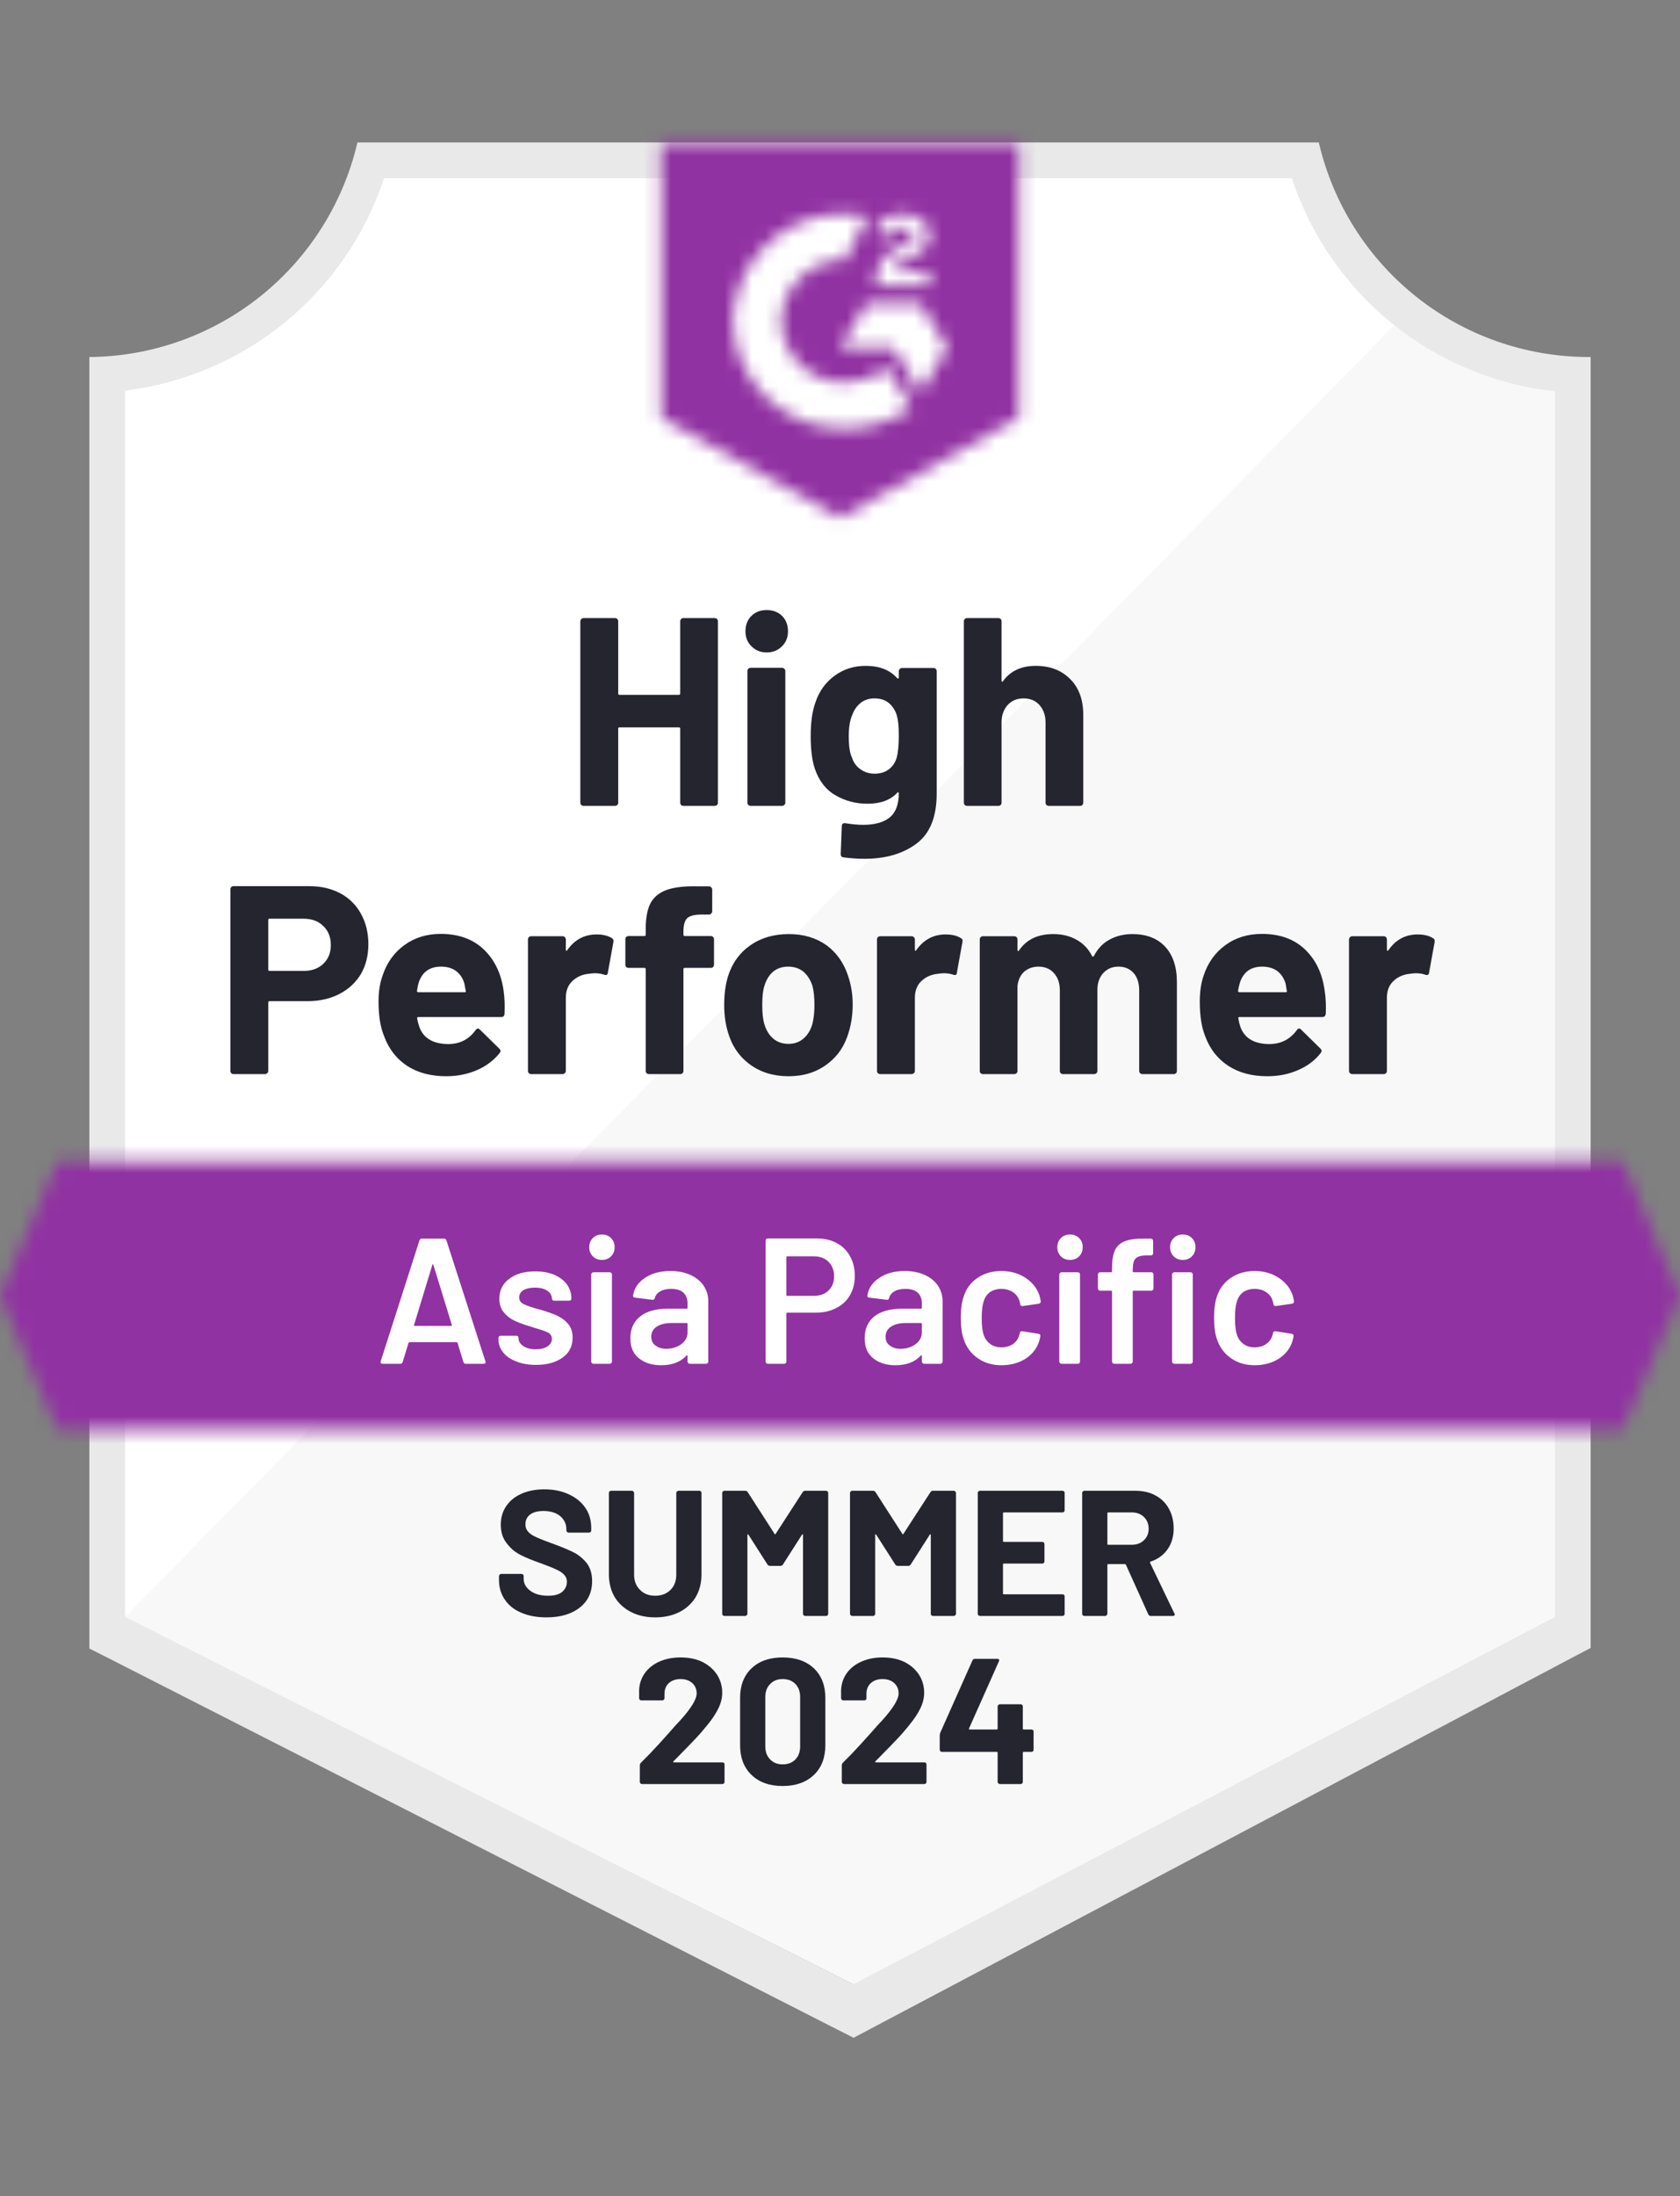 <svg width="124" height="162" viewBox="0 0 124 162" fill="none" xmlns="http://www.w3.org/2000/svg">
<rect x="0" y="0" width="124" height="162" fill="#808080" stroke="none"/>
<path d="M63.082 146.379L8.746 119.27V28.816C13.121 28.298 17.26 26.551 20.682 23.778C24.105 21.004 26.672 17.317 28.085 13.145H95.81C97.238 17.364 99.843 21.088 103.319 23.874C106.795 26.66 110.996 28.394 115.426 28.869V119.27L63.082 146.379Z" fill="white"/>
<path d="M9.234 119.271L62.977 146.38L114.766 119.245V28.87C110.461 28.279 106.376 26.604 102.894 24.002L9.234 119.271Z" fill="#F7F8F7"/>
<path d="M117.404 26.337H117.233C112.618 26.328 108.141 24.76 104.529 21.886C100.918 19.013 98.384 15.002 97.34 10.507L26.383 10.507C25.338 14.982 22.819 18.977 19.23 21.848C15.642 24.719 11.191 26.3 6.596 26.337V121.606L8.469 122.555L61.419 149.519L63.002 150.323L64.572 149.492L115.571 122.529L117.404 121.566V28.975V26.337ZM62.976 146.379L9.234 119.271V28.817C13.578 28.285 17.681 26.529 21.065 23.755C24.45 20.98 26.976 17.3 28.349 13.145H95.348C96.737 17.351 99.306 21.07 102.749 23.858C106.191 26.645 110.363 28.385 114.766 28.869V119.271L62.976 146.379Z" fill="#E9E9EA"/>
<mask id="mask0_3611_4336" style="mask-type:luminance" maskUnits="userSpaceOnUse" x="0" y="85" width="124" height="21">
<path d="M119.766 85.685H4.234L0 95.578L4.234 105.472H119.766L124 95.578L119.766 85.685Z" fill="white"/>
</mask>
<g mask="url(#mask0_3611_4336)">
<path d="M-6.596 79.089H130.596V112.068H-6.596V79.089Z" fill="#9132A2"/>
</g>
<mask id="mask1_3611_4336" style="mask-type:luminance" maskUnits="userSpaceOnUse" x="48" y="10" width="28" height="29">
<path d="M62 38.208L75.192 30.821V10.506H48.809V30.821L62 38.208ZM64.638 20.874C64.618 20.328 64.755 19.788 65.034 19.318C65.395 18.832 65.877 18.45 66.432 18.21L66.749 18.078C67.29 17.814 67.422 17.59 67.422 17.326C67.422 17.062 67.132 16.785 66.67 16.785C66.392 16.764 66.114 16.832 65.877 16.979C65.64 17.126 65.456 17.345 65.351 17.603L64.638 16.904C64.816 16.559 65.091 16.274 65.43 16.086C65.786 15.88 66.192 15.775 66.604 15.783C67.102 15.766 67.592 15.909 68.002 16.191C68.189 16.314 68.342 16.483 68.446 16.682C68.55 16.88 68.601 17.102 68.596 17.326C68.596 18.091 68.147 18.553 67.277 18.975L66.789 19.199C66.287 19.45 66.037 19.661 65.957 20.043H68.596V21.059H64.638V20.874ZM67.936 22.378L69.915 25.676L67.936 28.974L65.957 25.663H62L63.979 22.378H67.936ZM62.383 15.783C62.932 15.782 63.48 15.835 64.018 15.941L62.383 19.16C61.153 19.135 59.964 19.599 59.077 20.449C58.189 21.3 57.675 22.468 57.647 23.697C57.678 24.924 58.194 26.089 59.081 26.937C59.968 27.785 61.156 28.247 62.383 28.222C63.512 28.229 64.608 27.842 65.483 27.127L67.277 30.082C65.84 31.079 64.132 31.613 62.383 31.612C60.234 31.658 58.155 30.851 56.6 29.368C55.045 27.885 54.141 25.846 54.085 23.697C54.141 21.549 55.045 19.51 56.6 18.027C58.155 16.543 60.234 15.736 62.383 15.783Z" fill="white"/>
</mask>
<g mask="url(#mask1_3611_4336)">
<path d="M42.213 3.897H81.787V44.791H42.213V3.897Z" fill="#9132A2"/>
</g>
<path d="M22.821 65.37C23.692 65.37 24.457 65.546 25.117 65.897C25.776 66.249 26.286 66.755 26.647 67.415C27.008 68.065 27.188 68.813 27.188 69.657C27.188 70.493 27.003 71.227 26.634 71.86C26.256 72.484 25.728 72.973 25.051 73.324C24.374 73.676 23.591 73.852 22.703 73.852H19.893C19.831 73.852 19.8 73.887 19.8 73.957V78.997C19.8 79.067 19.774 79.124 19.721 79.168C19.677 79.212 19.62 79.234 19.55 79.234H17.241C17.171 79.234 17.114 79.212 17.07 79.168C17.026 79.124 17.004 79.067 17.004 78.997V65.607C17.004 65.537 17.026 65.48 17.07 65.436C17.114 65.392 17.171 65.37 17.241 65.37H22.821ZM22.399 71.623C23.015 71.623 23.503 71.447 23.863 71.095C24.233 70.743 24.418 70.286 24.418 69.723C24.418 69.134 24.233 68.663 23.863 68.312C23.503 67.951 23.015 67.771 22.399 67.771H19.893C19.831 67.771 19.8 67.806 19.8 67.876V71.517C19.8 71.588 19.831 71.623 19.893 71.623H22.399ZM37.174 73.1C37.244 73.601 37.266 74.16 37.24 74.775C37.231 74.942 37.147 75.026 36.989 75.026H30.881C30.802 75.026 30.771 75.057 30.789 75.118C30.833 75.382 30.908 75.646 31.013 75.91C31.356 76.649 32.055 77.018 33.111 77.018C33.955 77.009 34.619 76.666 35.103 75.989C35.164 75.91 35.226 75.87 35.287 75.87C35.322 75.87 35.367 75.897 35.419 75.949L36.844 77.348C36.914 77.418 36.949 77.48 36.949 77.532C36.949 77.559 36.923 77.612 36.87 77.691C36.431 78.236 35.872 78.654 35.195 78.944C34.5 79.243 33.744 79.392 32.926 79.392C31.8 79.392 30.842 79.137 30.05 78.627C29.268 78.109 28.705 77.387 28.362 76.464C28.08 75.804 27.94 74.942 27.94 73.878C27.94 73.148 28.041 72.507 28.243 71.952C28.551 71.02 29.083 70.277 29.839 69.723C30.596 69.169 31.493 68.892 32.53 68.892C33.849 68.892 34.909 69.275 35.709 70.04C36.51 70.805 36.998 71.825 37.174 73.1ZM32.557 71.306C31.721 71.306 31.172 71.693 30.908 72.467C30.855 72.643 30.811 72.854 30.776 73.1C30.776 73.162 30.811 73.192 30.881 73.192H34.298C34.377 73.192 34.404 73.162 34.377 73.1C34.307 72.722 34.272 72.537 34.272 72.546C34.157 72.15 33.951 71.843 33.652 71.623C33.361 71.412 32.996 71.306 32.557 71.306ZM44.033 68.932C44.508 68.932 44.886 69.024 45.168 69.209C45.264 69.261 45.3 69.358 45.273 69.499L44.864 71.755C44.855 71.913 44.763 71.961 44.587 71.9C44.385 71.829 44.156 71.794 43.901 71.794C43.796 71.794 43.646 71.807 43.453 71.834C42.987 71.878 42.587 72.054 42.252 72.361C41.927 72.669 41.764 73.082 41.764 73.601V78.997C41.764 79.067 41.738 79.124 41.685 79.168C41.641 79.212 41.588 79.234 41.527 79.234H39.205C39.144 79.234 39.087 79.212 39.034 79.168C38.99 79.124 38.968 79.067 38.968 78.997V69.301C38.968 69.239 38.99 69.182 39.034 69.129C39.087 69.085 39.144 69.064 39.205 69.064H41.527C41.588 69.064 41.641 69.085 41.685 69.129C41.738 69.182 41.764 69.239 41.764 69.301V70.053C41.764 70.088 41.778 70.114 41.804 70.132C41.822 70.15 41.839 70.141 41.857 70.106C42.402 69.323 43.127 68.932 44.033 68.932ZM52.463 69.05C52.533 69.05 52.59 69.072 52.634 69.116C52.678 69.16 52.7 69.217 52.7 69.288V71.161C52.7 71.231 52.678 71.288 52.634 71.332C52.59 71.376 52.533 71.398 52.463 71.398H50.55C50.48 71.398 50.444 71.429 50.444 71.491V78.997C50.444 79.067 50.422 79.124 50.378 79.168C50.334 79.212 50.277 79.234 50.207 79.234H47.898C47.828 79.234 47.771 79.212 47.727 79.168C47.683 79.124 47.661 79.067 47.661 78.997V71.491C47.661 71.429 47.626 71.398 47.555 71.398H46.395C46.324 71.398 46.267 71.376 46.223 71.332C46.179 71.288 46.157 71.231 46.157 71.161V69.288C46.157 69.217 46.179 69.16 46.223 69.116C46.267 69.072 46.324 69.05 46.395 69.05H47.555C47.626 69.05 47.661 69.015 47.661 68.945V68.509C47.661 67.692 47.784 67.054 48.03 66.597C48.285 66.148 48.69 65.827 49.244 65.634C49.807 65.44 50.585 65.357 51.579 65.383H52.331C52.392 65.383 52.445 65.405 52.489 65.449C52.542 65.502 52.568 65.559 52.568 65.621V67.217C52.568 67.287 52.542 67.344 52.489 67.388C52.445 67.441 52.392 67.467 52.331 67.467H51.671C51.214 67.476 50.893 67.569 50.708 67.744C50.532 67.929 50.444 68.259 50.444 68.734V68.945C50.444 69.015 50.48 69.05 50.55 69.05H52.463ZM58.201 79.392C57.093 79.392 56.143 79.102 55.352 78.522C54.56 77.941 54.019 77.15 53.729 76.147C53.544 75.532 53.452 74.859 53.452 74.129C53.452 73.355 53.544 72.656 53.729 72.032C54.037 71.055 54.587 70.29 55.378 69.736C56.169 69.182 57.119 68.905 58.227 68.905C59.3 68.905 60.224 69.178 60.998 69.723C61.754 70.277 62.29 71.042 62.607 72.018C62.827 72.678 62.937 73.368 62.937 74.089C62.937 74.802 62.844 75.47 62.66 76.095C62.369 77.124 61.829 77.928 61.037 78.509C60.254 79.098 59.309 79.392 58.201 79.392ZM58.201 77.005C58.632 77.005 59.001 76.873 59.309 76.609C59.617 76.345 59.837 75.98 59.969 75.514C60.065 75.092 60.114 74.63 60.114 74.129C60.114 73.575 60.065 73.109 59.969 72.731C59.819 72.282 59.595 71.93 59.296 71.675C58.988 71.429 58.614 71.306 58.175 71.306C57.735 71.306 57.365 71.429 57.066 71.675C56.767 71.93 56.552 72.282 56.42 72.731C56.315 73.038 56.262 73.505 56.262 74.129C56.262 74.727 56.31 75.189 56.407 75.514C56.539 75.98 56.759 76.345 57.066 76.609C57.374 76.873 57.752 77.005 58.201 77.005ZM69.796 68.932C70.271 68.932 70.649 69.024 70.931 69.209C71.036 69.261 71.071 69.358 71.036 69.499L70.627 71.755C70.618 71.913 70.526 71.961 70.35 71.9C70.148 71.829 69.919 71.794 69.664 71.794C69.559 71.794 69.414 71.807 69.229 71.834C68.754 71.878 68.35 72.054 68.015 72.361C67.69 72.669 67.527 73.082 67.527 73.601V78.997C67.527 79.067 67.501 79.124 67.448 79.168C67.404 79.212 67.347 79.234 67.277 79.234H64.968C64.907 79.234 64.849 79.212 64.797 79.168C64.753 79.124 64.731 79.067 64.731 78.997V69.301C64.731 69.239 64.753 69.182 64.797 69.129C64.849 69.085 64.907 69.064 64.968 69.064H67.277C67.347 69.064 67.404 69.085 67.448 69.129C67.501 69.182 67.527 69.239 67.527 69.301V70.053C67.527 70.088 67.536 70.114 67.554 70.132C67.589 70.15 67.611 70.141 67.62 70.106C68.165 69.323 68.89 68.932 69.796 68.932ZM83.581 68.905C84.61 68.905 85.415 69.213 85.995 69.829C86.576 70.453 86.866 71.328 86.866 72.454V78.997C86.866 79.067 86.844 79.124 86.8 79.168C86.756 79.212 86.703 79.234 86.642 79.234H84.32C84.258 79.234 84.201 79.212 84.149 79.168C84.105 79.124 84.083 79.067 84.083 78.997V73.061C84.083 72.524 83.946 72.097 83.674 71.781C83.392 71.464 83.019 71.306 82.552 71.306C82.095 71.306 81.721 71.464 81.431 71.781C81.141 72.097 80.996 72.52 80.996 73.047V78.997C80.996 79.067 80.974 79.124 80.93 79.168C80.877 79.212 80.82 79.234 80.758 79.234H78.463C78.393 79.234 78.335 79.212 78.292 79.168C78.248 79.124 78.226 79.067 78.226 78.997V73.061C78.226 72.533 78.081 72.106 77.79 71.781C77.5 71.464 77.122 71.306 76.656 71.306C76.243 71.306 75.891 71.429 75.6 71.675C75.319 71.93 75.152 72.282 75.099 72.731V78.997C75.099 79.067 75.077 79.124 75.033 79.168C74.981 79.212 74.923 79.234 74.862 79.234H72.553C72.483 79.234 72.426 79.212 72.382 79.168C72.338 79.124 72.316 79.067 72.316 78.997V69.301C72.316 69.239 72.338 69.182 72.382 69.129C72.426 69.085 72.483 69.064 72.553 69.064H74.862C74.923 69.064 74.981 69.085 75.033 69.129C75.077 69.182 75.099 69.239 75.099 69.301V70.079C75.099 70.114 75.112 70.141 75.139 70.158C75.165 70.167 75.192 70.15 75.218 70.106C75.763 69.305 76.603 68.905 77.737 68.905C78.397 68.905 78.973 69.046 79.466 69.327C79.958 69.6 80.336 69.996 80.6 70.515C80.635 70.594 80.684 70.594 80.745 70.515C81.027 69.969 81.418 69.565 81.919 69.301C82.412 69.037 82.966 68.905 83.581 68.905ZM97.775 73.1C97.855 73.601 97.881 74.16 97.855 74.775C97.837 74.942 97.749 75.026 97.591 75.026H91.483C91.404 75.026 91.377 75.057 91.404 75.118C91.439 75.382 91.509 75.646 91.615 75.91C91.958 76.649 92.657 77.018 93.712 77.018C94.557 77.009 95.225 76.666 95.718 75.989C95.77 75.91 95.828 75.87 95.889 75.87C95.933 75.87 95.981 75.897 96.034 75.949L97.459 77.348C97.52 77.418 97.551 77.48 97.551 77.532C97.551 77.559 97.525 77.612 97.472 77.691C97.041 78.236 96.483 78.654 95.797 78.944C95.111 79.243 94.359 79.392 93.541 79.392C92.406 79.392 91.448 79.137 90.665 78.627C89.874 78.109 89.306 77.387 88.963 76.464C88.691 75.804 88.555 74.942 88.555 73.878C88.555 73.148 88.651 72.507 88.845 71.952C89.153 71.02 89.685 70.277 90.441 69.723C91.197 69.169 92.099 68.892 93.145 68.892C94.464 68.892 95.524 69.275 96.324 70.04C97.125 70.805 97.608 71.825 97.775 73.1ZM93.158 71.306C92.332 71.306 91.787 71.693 91.523 72.467C91.47 72.643 91.421 72.854 91.377 73.1C91.377 73.162 91.413 73.192 91.483 73.192H94.9C94.979 73.192 95.005 73.162 94.979 73.1C94.917 72.722 94.886 72.537 94.886 72.546C94.763 72.15 94.557 71.843 94.266 71.623C93.968 71.412 93.598 71.306 93.158 71.306ZM104.635 68.932C105.11 68.932 105.488 69.024 105.769 69.209C105.875 69.261 105.915 69.358 105.888 69.499L105.479 71.755C105.462 71.913 105.365 71.961 105.189 71.9C104.996 71.829 104.767 71.794 104.503 71.794C104.398 71.794 104.252 71.807 104.068 71.834C103.593 71.878 103.188 72.054 102.854 72.361C102.529 72.669 102.366 73.082 102.366 73.601V78.997C102.366 79.067 102.344 79.124 102.3 79.168C102.247 79.212 102.19 79.234 102.129 79.234H99.807C99.745 79.234 99.693 79.212 99.649 79.168C99.596 79.124 99.569 79.067 99.569 78.997V69.301C99.569 69.239 99.596 69.182 99.649 69.129C99.693 69.085 99.745 69.064 99.807 69.064H102.129C102.19 69.064 102.247 69.085 102.3 69.129C102.344 69.182 102.366 69.239 102.366 69.301V70.053C102.366 70.088 102.379 70.114 102.406 70.132C102.432 70.15 102.454 70.141 102.472 70.106C103.008 69.323 103.729 68.932 104.635 68.932Z" fill="#252530"/>
<path d="M50.207 45.834C50.207 45.772 50.229 45.715 50.273 45.663C50.317 45.618 50.37 45.596 50.431 45.596H52.753C52.815 45.596 52.872 45.618 52.925 45.663C52.968 45.715 52.99 45.772 52.99 45.834V59.21C52.99 59.281 52.968 59.338 52.925 59.382C52.872 59.426 52.815 59.448 52.753 59.448H50.431C50.37 59.448 50.317 59.426 50.273 59.382C50.229 59.338 50.207 59.281 50.207 59.21V53.749C50.207 53.687 50.172 53.657 50.102 53.657H45.722C45.66 53.657 45.63 53.687 45.63 53.749V59.21C45.63 59.281 45.608 59.338 45.564 59.382C45.511 59.426 45.454 59.448 45.392 59.448H43.071C43.009 59.448 42.956 59.426 42.912 59.382C42.859 59.338 42.833 59.281 42.833 59.21V45.834C42.833 45.772 42.859 45.715 42.912 45.663C42.956 45.618 43.009 45.596 43.071 45.596H45.392C45.454 45.596 45.511 45.618 45.564 45.663C45.608 45.715 45.63 45.772 45.63 45.834V51.15C45.63 51.221 45.66 51.256 45.722 51.256H50.102C50.172 51.256 50.207 51.221 50.207 51.15V45.834ZM56.592 48.129C56.143 48.129 55.77 47.98 55.471 47.681C55.171 47.391 55.022 47.021 55.022 46.573C55.022 46.107 55.167 45.728 55.457 45.438C55.748 45.148 56.126 45.003 56.592 45.003C57.058 45.003 57.436 45.148 57.726 45.438C58.016 45.728 58.161 46.107 58.161 46.573C58.161 47.021 58.012 47.391 57.713 47.681C57.414 47.98 57.04 48.129 56.592 48.129ZM55.404 59.448C55.343 59.448 55.286 59.426 55.233 59.382C55.189 59.338 55.167 59.281 55.167 59.21V49.501C55.167 49.431 55.189 49.374 55.233 49.33C55.286 49.286 55.343 49.264 55.404 49.264H57.726C57.788 49.264 57.84 49.286 57.885 49.33C57.937 49.374 57.964 49.431 57.964 49.501V59.21C57.964 59.281 57.937 59.338 57.885 59.382C57.84 59.426 57.788 59.448 57.726 59.448H55.404ZM66.34 49.514C66.34 49.453 66.367 49.396 66.419 49.343C66.463 49.299 66.516 49.277 66.578 49.277H68.899C68.961 49.277 69.018 49.299 69.071 49.343C69.115 49.396 69.137 49.453 69.137 49.514V58.537C69.137 60.261 68.64 61.492 67.646 62.231C66.652 62.978 65.368 63.352 63.794 63.352C63.328 63.352 62.814 63.317 62.251 63.247C62.119 63.229 62.053 63.146 62.053 62.996L62.132 60.951C62.132 60.776 62.224 60.701 62.409 60.727C62.884 60.806 63.319 60.846 63.715 60.846C64.559 60.846 65.21 60.666 65.668 60.305C66.116 59.927 66.34 59.333 66.34 58.524C66.34 58.48 66.327 58.454 66.301 58.445C66.274 58.436 66.248 58.45 66.222 58.485C65.72 59.021 64.99 59.289 64.032 59.289C63.17 59.289 62.383 59.083 61.67 58.669C60.949 58.256 60.435 57.588 60.127 56.664C59.934 56.057 59.837 55.27 59.837 54.303C59.837 53.274 59.956 52.438 60.193 51.797C60.466 50.987 60.932 50.341 61.591 49.857C62.251 49.365 63.02 49.119 63.9 49.119C64.911 49.119 65.685 49.422 66.222 50.029C66.248 50.055 66.274 50.064 66.301 50.055C66.327 50.047 66.34 50.025 66.34 49.989V49.514ZM66.182 55.899C66.287 55.512 66.34 54.971 66.34 54.276C66.34 53.872 66.327 53.56 66.301 53.34C66.274 53.111 66.23 52.896 66.169 52.694C66.046 52.342 65.848 52.056 65.575 51.836C65.302 51.625 64.96 51.52 64.546 51.52C64.15 51.52 63.816 51.625 63.544 51.836C63.262 52.056 63.056 52.342 62.924 52.694C62.739 53.089 62.647 53.626 62.647 54.303C62.647 55.042 62.726 55.569 62.884 55.886C62.998 56.246 63.205 56.532 63.504 56.743C63.803 56.963 64.155 57.073 64.559 57.073C64.981 57.073 65.333 56.963 65.615 56.743C65.887 56.532 66.076 56.251 66.182 55.899ZM76.445 49.119C77.5 49.119 78.349 49.444 78.991 50.095C79.633 50.737 79.954 51.612 79.954 52.72V59.21C79.954 59.281 79.932 59.338 79.888 59.382C79.844 59.426 79.791 59.448 79.73 59.448H77.408C77.346 59.448 77.289 59.426 77.236 59.382C77.192 59.338 77.171 59.281 77.171 59.21V53.287C77.171 52.768 77.021 52.342 76.722 52.008C76.432 51.682 76.04 51.52 75.548 51.52C75.064 51.52 74.673 51.682 74.374 52.008C74.075 52.342 73.925 52.768 73.925 53.287V59.21C73.925 59.281 73.903 59.338 73.859 59.382C73.815 59.426 73.758 59.448 73.688 59.448H71.379C71.309 59.448 71.252 59.426 71.208 59.382C71.164 59.338 71.142 59.281 71.142 59.21V45.834C71.142 45.772 71.164 45.715 71.208 45.663C71.252 45.618 71.309 45.596 71.379 45.596H73.688C73.758 45.596 73.815 45.618 73.859 45.663C73.903 45.715 73.925 45.772 73.925 45.834V50.214C73.925 50.249 73.939 50.275 73.965 50.293C73.991 50.301 74.009 50.293 74.018 50.266C74.563 49.501 75.372 49.119 76.445 49.119Z" fill="#252530"/>
<path d="M34.377 100.605C34.289 100.605 34.231 100.561 34.205 100.473L33.77 99.061C33.752 99.026 33.73 99.009 33.704 99.009H30.221C30.195 99.009 30.173 99.026 30.155 99.061L29.72 100.473C29.694 100.561 29.637 100.605 29.549 100.605H28.229C28.177 100.605 28.137 100.587 28.111 100.552C28.084 100.526 28.08 100.482 28.098 100.42L30.96 91.503C30.986 91.415 31.044 91.371 31.131 91.371H32.78C32.868 91.371 32.926 91.415 32.952 91.503L35.828 100.42C35.837 100.438 35.841 100.46 35.841 100.486C35.841 100.565 35.792 100.605 35.696 100.605H34.377ZM30.564 97.729C30.555 97.782 30.573 97.808 30.617 97.808H33.295C33.348 97.808 33.365 97.782 33.348 97.729L31.989 93.31C31.98 93.275 31.967 93.257 31.949 93.257C31.932 93.257 31.919 93.275 31.91 93.31L30.564 97.729ZM39.561 100.684C39.007 100.684 38.523 100.601 38.11 100.433C37.688 100.275 37.362 100.051 37.134 99.761C36.905 99.479 36.791 99.163 36.791 98.811V98.692C36.791 98.648 36.808 98.609 36.843 98.573C36.87 98.547 36.905 98.534 36.949 98.534H38.11C38.154 98.534 38.193 98.547 38.228 98.573C38.255 98.609 38.268 98.648 38.268 98.692V98.719C38.268 98.938 38.387 99.132 38.624 99.299C38.87 99.457 39.178 99.536 39.548 99.536C39.9 99.536 40.185 99.466 40.405 99.325C40.625 99.176 40.735 98.991 40.735 98.771C40.735 98.569 40.647 98.415 40.471 98.31C40.286 98.213 39.992 98.107 39.587 97.993L39.086 97.835C38.638 97.703 38.259 97.562 37.952 97.413C37.644 97.263 37.384 97.056 37.173 96.793C36.962 96.538 36.857 96.208 36.857 95.803C36.857 95.188 37.099 94.7 37.582 94.339C38.066 93.97 38.703 93.785 39.495 93.785C40.031 93.785 40.502 93.868 40.906 94.036C41.311 94.212 41.623 94.449 41.843 94.748C42.063 95.056 42.173 95.403 42.173 95.79C42.173 95.834 42.16 95.874 42.133 95.909C42.098 95.935 42.059 95.948 42.014 95.948H40.893C40.849 95.948 40.814 95.935 40.788 95.909C40.752 95.874 40.735 95.834 40.735 95.79C40.735 95.561 40.625 95.372 40.405 95.223C40.176 95.064 39.869 94.985 39.482 94.985C39.139 94.985 38.857 95.047 38.638 95.17C38.426 95.302 38.321 95.482 38.321 95.711C38.321 95.922 38.422 96.08 38.624 96.186C38.835 96.3 39.183 96.423 39.666 96.555L39.957 96.634C40.423 96.775 40.814 96.916 41.131 97.056C41.447 97.206 41.715 97.408 41.935 97.663C42.155 97.927 42.265 98.266 42.265 98.679C42.265 99.303 42.019 99.791 41.526 100.143C41.034 100.504 40.379 100.684 39.561 100.684ZM44.428 92.941C44.156 92.941 43.932 92.853 43.756 92.677C43.58 92.501 43.492 92.277 43.492 92.004C43.492 91.731 43.58 91.507 43.756 91.331C43.932 91.155 44.156 91.067 44.428 91.067C44.701 91.067 44.925 91.155 45.101 91.331C45.277 91.507 45.365 91.731 45.365 92.004C45.365 92.277 45.277 92.501 45.101 92.677C44.925 92.853 44.701 92.941 44.428 92.941ZM43.795 100.605C43.751 100.605 43.716 100.587 43.69 100.552C43.655 100.526 43.637 100.491 43.637 100.447V94.009C43.637 93.965 43.655 93.93 43.69 93.904C43.716 93.868 43.751 93.851 43.795 93.851H45.009C45.053 93.851 45.088 93.868 45.114 93.904C45.15 93.93 45.167 93.965 45.167 94.009V100.447C45.167 100.491 45.15 100.526 45.114 100.552C45.088 100.587 45.053 100.605 45.009 100.605H43.795ZM49.494 93.759C50.048 93.759 50.536 93.855 50.958 94.049C51.38 94.242 51.706 94.506 51.934 94.84C52.163 95.183 52.278 95.57 52.278 96.001V100.447C52.278 100.491 52.264 100.526 52.238 100.552C52.203 100.587 52.163 100.605 52.119 100.605H50.906C50.862 100.605 50.826 100.587 50.8 100.552C50.765 100.526 50.747 100.491 50.747 100.447V100.025C50.747 99.998 50.739 99.981 50.721 99.972C50.703 99.972 50.686 99.981 50.668 99.998C50.237 100.473 49.613 100.71 48.795 100.71C48.135 100.71 47.594 100.543 47.172 100.209C46.741 99.875 46.526 99.378 46.526 98.719C46.526 98.033 46.768 97.496 47.252 97.109C47.726 96.731 48.399 96.542 49.27 96.542H50.681C50.725 96.542 50.747 96.52 50.747 96.476V96.159C50.747 95.816 50.646 95.548 50.444 95.355C50.242 95.17 49.938 95.078 49.534 95.078C49.2 95.078 48.931 95.139 48.729 95.262C48.518 95.377 48.386 95.539 48.333 95.751C48.307 95.856 48.245 95.9 48.148 95.882L46.869 95.724C46.825 95.715 46.79 95.702 46.763 95.684C46.728 95.658 46.715 95.627 46.724 95.592C46.794 95.056 47.084 94.616 47.594 94.273C48.096 93.93 48.729 93.759 49.494 93.759ZM49.178 99.497C49.608 99.497 49.978 99.382 50.286 99.154C50.593 98.925 50.747 98.635 50.747 98.283V97.663C50.747 97.619 50.725 97.597 50.681 97.597H49.573C49.107 97.597 48.742 97.685 48.478 97.861C48.206 98.037 48.069 98.288 48.069 98.613C48.069 98.894 48.175 99.11 48.386 99.259C48.588 99.418 48.852 99.497 49.178 99.497ZM60.298 91.358C60.852 91.358 61.34 91.472 61.762 91.701C62.184 91.929 62.51 92.25 62.738 92.664C62.976 93.086 63.094 93.57 63.094 94.115C63.094 94.651 62.976 95.126 62.738 95.539C62.501 95.953 62.162 96.269 61.723 96.489C61.292 96.718 60.79 96.832 60.219 96.832H58.108C58.064 96.832 58.042 96.854 58.042 96.898V100.447C58.042 100.491 58.029 100.526 58.003 100.552C57.967 100.587 57.928 100.605 57.884 100.605H56.67C56.626 100.605 56.587 100.587 56.551 100.552C56.525 100.526 56.512 100.491 56.512 100.447V91.516C56.512 91.472 56.525 91.433 56.551 91.397C56.587 91.371 56.626 91.358 56.67 91.358H60.298ZM60.074 95.592C60.522 95.592 60.883 95.46 61.155 95.196C61.428 94.933 61.564 94.585 61.564 94.154C61.564 93.715 61.428 93.358 61.155 93.086C60.883 92.813 60.522 92.677 60.074 92.677H58.108C58.064 92.677 58.042 92.699 58.042 92.743V95.526C58.042 95.57 58.064 95.592 58.108 95.592H60.074ZM66.788 93.759C67.342 93.759 67.83 93.855 68.252 94.049C68.674 94.242 69 94.506 69.228 94.84C69.457 95.183 69.572 95.57 69.572 96.001V100.447C69.572 100.491 69.554 100.526 69.519 100.552C69.492 100.587 69.457 100.605 69.413 100.605H68.2C68.156 100.605 68.12 100.587 68.094 100.552C68.059 100.526 68.041 100.491 68.041 100.447V100.025C68.041 99.998 68.032 99.981 68.015 99.972C67.997 99.972 67.98 99.981 67.962 99.998C67.531 100.473 66.907 100.71 66.089 100.71C65.429 100.71 64.888 100.543 64.466 100.209C64.035 99.875 63.82 99.378 63.82 98.719C63.82 98.033 64.058 97.496 64.532 97.109C65.016 96.731 65.693 96.542 66.564 96.542H67.975C68.019 96.542 68.041 96.52 68.041 96.476V96.159C68.041 95.816 67.94 95.548 67.738 95.355C67.536 95.17 67.232 95.078 66.828 95.078C66.493 95.078 66.221 95.139 66.01 95.262C65.808 95.377 65.68 95.539 65.627 95.751C65.601 95.856 65.539 95.9 65.443 95.882L64.163 95.724C64.119 95.715 64.084 95.702 64.058 95.684C64.022 95.658 64.009 95.627 64.018 95.592C64.088 95.056 64.379 94.616 64.888 94.273C65.39 93.93 66.023 93.759 66.788 93.759ZM66.472 99.497C66.902 99.497 67.272 99.382 67.58 99.154C67.887 98.925 68.041 98.635 68.041 98.283V97.663C68.041 97.619 68.019 97.597 67.975 97.597H66.867C66.401 97.597 66.036 97.685 65.772 97.861C65.5 98.037 65.363 98.288 65.363 98.613C65.363 98.894 65.469 99.11 65.68 99.259C65.882 99.418 66.146 99.497 66.472 99.497ZM73.912 100.71C73.234 100.71 72.65 100.535 72.157 100.183C71.665 99.84 71.322 99.374 71.128 98.784C70.987 98.389 70.917 97.861 70.917 97.201C70.917 96.568 70.987 96.049 71.128 95.645C71.313 95.064 71.651 94.607 72.144 94.273C72.645 93.93 73.234 93.759 73.912 93.759C74.597 93.759 75.195 93.93 75.706 94.273C76.216 94.616 76.554 95.047 76.721 95.566C76.765 95.707 76.796 95.847 76.814 95.988V96.014C76.814 96.102 76.765 96.155 76.668 96.173L75.481 96.344H75.455C75.376 96.344 75.323 96.3 75.297 96.212C75.297 96.168 75.292 96.133 75.283 96.107C75.266 96.036 75.248 95.975 75.231 95.922C75.151 95.676 74.993 95.474 74.756 95.315C74.518 95.157 74.237 95.078 73.912 95.078C73.577 95.078 73.291 95.161 73.054 95.328C72.825 95.504 72.671 95.742 72.592 96.041C72.504 96.322 72.46 96.713 72.46 97.215C72.46 97.698 72.5 98.09 72.579 98.389C72.667 98.697 72.825 98.938 73.054 99.114C73.283 99.299 73.569 99.391 73.912 99.391C74.246 99.391 74.536 99.308 74.782 99.141C75.02 98.965 75.174 98.732 75.244 98.442C75.253 98.424 75.257 98.402 75.257 98.376C75.266 98.367 75.27 98.354 75.27 98.336C75.297 98.231 75.358 98.186 75.455 98.204L76.642 98.389C76.686 98.398 76.726 98.415 76.761 98.442C76.787 98.477 76.796 98.521 76.787 98.573C76.761 98.714 76.739 98.815 76.721 98.877C76.554 99.44 76.216 99.888 75.706 100.222C75.195 100.548 74.597 100.71 73.912 100.71ZM78.977 92.941C78.704 92.941 78.48 92.853 78.304 92.677C78.128 92.501 78.04 92.277 78.04 92.004C78.04 91.731 78.128 91.507 78.304 91.331C78.48 91.155 78.704 91.067 78.977 91.067C79.25 91.067 79.474 91.155 79.65 91.331C79.826 91.507 79.914 91.731 79.914 92.004C79.914 92.277 79.826 92.501 79.65 92.677C79.474 92.853 79.25 92.941 78.977 92.941ZM78.344 100.605C78.3 100.605 78.265 100.587 78.238 100.552C78.203 100.526 78.186 100.491 78.186 100.447V94.009C78.186 93.965 78.203 93.93 78.238 93.904C78.265 93.868 78.3 93.851 78.344 93.851H79.558C79.601 93.851 79.641 93.868 79.676 93.904C79.703 93.93 79.716 93.965 79.716 94.009V100.447C79.716 100.491 79.703 100.526 79.676 100.552C79.641 100.587 79.601 100.605 79.558 100.605H78.344ZM84.979 93.851C85.023 93.851 85.063 93.868 85.098 93.904C85.124 93.93 85.138 93.965 85.138 94.009V95.051C85.138 95.095 85.124 95.13 85.098 95.157C85.063 95.192 85.023 95.21 84.979 95.21H83.673C83.629 95.21 83.607 95.232 83.607 95.276V100.447C83.607 100.491 83.59 100.526 83.555 100.552C83.528 100.587 83.493 100.605 83.449 100.605H82.235C82.191 100.605 82.156 100.587 82.13 100.552C82.095 100.526 82.077 100.491 82.077 100.447V95.276C82.077 95.232 82.055 95.21 82.011 95.21H81.193C81.149 95.21 81.114 95.192 81.088 95.157C81.052 95.13 81.035 95.095 81.035 95.051V94.009C81.035 93.965 81.052 93.93 81.088 93.904C81.114 93.868 81.149 93.851 81.193 93.851H82.011C82.055 93.851 82.077 93.829 82.077 93.785V93.547C82.077 92.976 82.152 92.532 82.301 92.215C82.451 91.907 82.697 91.688 83.04 91.556C83.383 91.424 83.867 91.362 84.491 91.371H84.953C84.997 91.371 85.032 91.388 85.058 91.424C85.094 91.45 85.111 91.485 85.111 91.529V92.453C85.111 92.497 85.094 92.536 85.058 92.571C85.032 92.598 84.997 92.611 84.953 92.611H84.61C84.232 92.611 83.968 92.686 83.818 92.835C83.678 92.985 83.607 93.257 83.607 93.653V93.785C83.607 93.829 83.629 93.851 83.673 93.851H84.979ZM87.301 92.941C87.028 92.941 86.804 92.853 86.628 92.677C86.452 92.501 86.364 92.277 86.364 92.004C86.364 91.731 86.452 91.507 86.628 91.331C86.804 91.155 87.028 91.067 87.301 91.067C87.573 91.067 87.798 91.155 87.974 91.331C88.15 91.507 88.237 91.731 88.237 92.004C88.237 92.277 88.15 92.501 87.974 92.677C87.798 92.853 87.573 92.941 87.301 92.941ZM86.668 100.605C86.624 100.605 86.588 100.587 86.562 100.552C86.527 100.526 86.509 100.491 86.509 100.447V94.009C86.509 93.965 86.527 93.93 86.562 93.904C86.588 93.868 86.624 93.851 86.668 93.851H87.881C87.925 93.851 87.96 93.868 87.987 93.904C88.022 93.93 88.04 93.965 88.04 94.009V100.447C88.04 100.491 88.022 100.526 87.987 100.552C87.96 100.587 87.925 100.605 87.881 100.605H86.668ZM92.604 100.71C91.927 100.71 91.342 100.535 90.849 100.183C90.357 99.84 90.014 99.374 89.82 98.784C89.68 98.389 89.609 97.861 89.609 97.201C89.609 96.568 89.68 96.049 89.82 95.645C90.005 95.064 90.344 94.607 90.836 94.273C91.338 93.93 91.927 93.759 92.604 93.759C93.29 93.759 93.888 93.93 94.398 94.273C94.908 94.616 95.247 95.047 95.414 95.566C95.458 95.707 95.488 95.847 95.506 95.988V96.014C95.506 96.102 95.458 96.155 95.361 96.173L94.174 96.344H94.147C94.068 96.344 94.015 96.3 93.989 96.212C93.989 96.168 93.985 96.133 93.976 96.107C93.958 96.036 93.941 95.975 93.923 95.922C93.844 95.676 93.686 95.474 93.448 95.315C93.211 95.157 92.929 95.078 92.604 95.078C92.27 95.078 91.984 95.161 91.746 95.328C91.518 95.504 91.364 95.742 91.285 96.041C91.197 96.322 91.153 96.713 91.153 97.215C91.153 97.698 91.192 98.09 91.272 98.389C91.359 98.697 91.518 98.938 91.746 99.114C91.975 99.299 92.261 99.391 92.604 99.391C92.938 99.391 93.224 99.308 93.461 99.141C93.707 98.965 93.866 98.732 93.936 98.442C93.945 98.424 93.949 98.402 93.949 98.376C93.958 98.367 93.963 98.354 93.963 98.336C93.989 98.231 94.05 98.186 94.147 98.204L95.335 98.389C95.379 98.398 95.414 98.415 95.44 98.442C95.475 98.477 95.488 98.521 95.48 98.573C95.453 98.714 95.431 98.815 95.414 98.877C95.247 99.44 94.908 99.888 94.398 100.222C93.888 100.548 93.29 100.71 92.604 100.71Z" fill="white"/>
<path d="M40.326 119.31C39.622 119.31 39.007 119.196 38.479 118.967C37.951 118.748 37.547 118.427 37.265 118.005C36.975 117.591 36.83 117.107 36.83 116.553V116.263C36.83 116.219 36.848 116.184 36.883 116.158C36.909 116.123 36.944 116.105 36.988 116.105H38.492C38.536 116.105 38.576 116.123 38.611 116.158C38.637 116.184 38.651 116.219 38.651 116.263V116.461C38.651 116.813 38.813 117.107 39.139 117.345C39.464 117.591 39.904 117.714 40.458 117.714C40.924 117.714 41.271 117.618 41.5 117.424C41.728 117.222 41.843 116.976 41.843 116.685C41.843 116.474 41.773 116.298 41.632 116.158C41.491 116.008 41.298 115.881 41.051 115.775C40.814 115.661 40.431 115.507 39.904 115.313C39.315 115.111 38.813 114.905 38.4 114.693C37.995 114.482 37.657 114.192 37.384 113.823C37.103 113.462 36.962 113.014 36.962 112.477C36.962 111.95 37.098 111.488 37.371 111.092C37.644 110.696 38.022 110.393 38.505 110.182C38.989 109.971 39.547 109.865 40.181 109.865C40.849 109.865 41.443 109.984 41.962 110.222C42.489 110.459 42.903 110.793 43.202 111.224C43.492 111.646 43.637 112.139 43.637 112.702V112.899C43.637 112.943 43.624 112.979 43.597 113.005C43.562 113.04 43.523 113.058 43.479 113.058H41.962C41.918 113.058 41.882 113.04 41.856 113.005C41.821 112.979 41.803 112.943 41.803 112.899V112.794C41.803 112.425 41.654 112.108 41.355 111.844C41.047 111.589 40.629 111.462 40.102 111.462C39.688 111.462 39.363 111.549 39.125 111.725C38.897 111.901 38.782 112.143 38.782 112.451C38.782 112.671 38.853 112.855 38.993 113.005C39.125 113.154 39.328 113.286 39.6 113.401C39.864 113.524 40.278 113.686 40.84 113.889C41.465 114.117 41.953 114.32 42.304 114.496C42.665 114.671 42.99 114.931 43.281 115.274C43.562 115.626 43.703 116.079 43.703 116.633C43.703 117.459 43.399 118.11 42.793 118.585C42.186 119.069 41.364 119.31 40.326 119.31ZM48.359 119.31C47.682 119.31 47.089 119.179 46.579 118.915C46.06 118.651 45.655 118.282 45.365 117.807C45.084 117.323 44.943 116.769 44.943 116.145V110.129C44.943 110.085 44.956 110.05 44.982 110.024C45.018 109.988 45.057 109.971 45.101 109.971H46.645C46.688 109.971 46.724 109.988 46.75 110.024C46.785 110.05 46.803 110.085 46.803 110.129V116.158C46.803 116.624 46.948 116.998 47.238 117.279C47.52 117.569 47.893 117.714 48.359 117.714C48.825 117.714 49.204 117.569 49.494 117.279C49.775 116.998 49.916 116.624 49.916 116.158V110.129C49.916 110.085 49.934 110.05 49.969 110.024C49.995 109.988 50.03 109.971 50.074 109.971H51.618C51.662 109.971 51.701 109.988 51.736 110.024C51.763 110.05 51.776 110.085 51.776 110.129V116.145C51.776 116.769 51.635 117.323 51.354 117.807C51.064 118.282 50.664 118.651 50.154 118.915C49.635 119.179 49.037 119.31 48.359 119.31ZM59.242 110.076C59.286 110.006 59.348 109.971 59.427 109.971H60.971C61.014 109.971 61.054 109.988 61.089 110.024C61.116 110.05 61.129 110.085 61.129 110.129V119.047C61.129 119.091 61.116 119.126 61.089 119.152C61.054 119.187 61.014 119.205 60.971 119.205H59.427C59.383 119.205 59.348 119.187 59.322 119.152C59.286 119.126 59.269 119.091 59.269 119.047V113.229C59.269 113.194 59.26 113.176 59.242 113.176C59.225 113.176 59.207 113.19 59.19 113.216L57.791 115.406C57.747 115.476 57.686 115.511 57.607 115.511H56.828C56.749 115.511 56.688 115.476 56.644 115.406L55.245 113.216C55.228 113.19 55.21 113.176 55.193 113.176C55.175 113.185 55.166 113.207 55.166 113.242V119.047C55.166 119.091 55.149 119.126 55.114 119.152C55.087 119.187 55.052 119.205 55.008 119.205H53.465C53.421 119.205 53.381 119.187 53.346 119.152C53.319 119.126 53.306 119.091 53.306 119.047V110.129C53.306 110.085 53.319 110.05 53.346 110.024C53.381 109.988 53.421 109.971 53.465 109.971H55.008C55.087 109.971 55.149 110.006 55.193 110.076L57.171 113.15C57.198 113.203 57.224 113.203 57.251 113.15L59.242 110.076ZM68.674 110.076C68.718 110.006 68.78 109.971 68.859 109.971H70.402C70.446 109.971 70.482 109.988 70.508 110.024C70.543 110.05 70.561 110.085 70.561 110.129V119.047C70.561 119.091 70.543 119.126 70.508 119.152C70.482 119.187 70.446 119.205 70.402 119.205H68.859C68.815 119.205 68.775 119.187 68.74 119.152C68.714 119.126 68.701 119.091 68.701 119.047V113.229C68.701 113.194 68.692 113.176 68.674 113.176C68.657 113.176 68.639 113.19 68.622 113.216L67.223 115.406C67.179 115.476 67.118 115.511 67.039 115.511H66.26C66.181 115.511 66.12 115.476 66.076 115.406L64.677 113.216C64.66 113.19 64.642 113.176 64.624 113.176C64.607 113.185 64.598 113.207 64.598 113.242V119.047C64.598 119.091 64.585 119.126 64.559 119.152C64.523 119.187 64.484 119.205 64.44 119.205H62.897C62.852 119.205 62.817 119.187 62.791 119.152C62.756 119.126 62.738 119.091 62.738 119.047V110.129C62.738 110.085 62.756 110.05 62.791 110.024C62.817 109.988 62.852 109.971 62.897 109.971H64.44C64.519 109.971 64.581 110.006 64.624 110.076L66.603 113.15C66.63 113.203 66.656 113.203 66.682 113.15L68.674 110.076ZM78.581 111.409C78.581 111.453 78.568 111.488 78.542 111.514C78.506 111.549 78.467 111.567 78.423 111.567H74.096C74.052 111.567 74.03 111.589 74.03 111.633V113.678C74.03 113.722 74.052 113.744 74.096 113.744H76.932C76.976 113.744 77.011 113.757 77.038 113.783C77.073 113.818 77.091 113.858 77.091 113.902V115.182C77.091 115.225 77.073 115.265 77.038 115.3C77.011 115.327 76.976 115.34 76.932 115.34H74.096C74.052 115.34 74.03 115.362 74.03 115.406V117.543C74.03 117.587 74.052 117.609 74.096 117.609H78.423C78.467 117.609 78.506 117.622 78.542 117.648C78.568 117.684 78.581 117.723 78.581 117.767V119.047C78.581 119.091 78.568 119.126 78.542 119.152C78.506 119.187 78.467 119.205 78.423 119.205H72.328C72.284 119.205 72.245 119.187 72.21 119.152C72.183 119.126 72.17 119.091 72.17 119.047V110.129C72.17 110.085 72.183 110.05 72.21 110.024C72.245 109.988 72.284 109.971 72.328 109.971H78.423C78.467 109.971 78.506 109.988 78.542 110.024C78.568 110.05 78.581 110.085 78.581 110.129V111.409ZM84.939 119.205C84.852 119.205 84.79 119.165 84.755 119.086L83.106 115.432C83.088 115.397 83.062 115.379 83.027 115.379H81.8C81.756 115.379 81.734 115.401 81.734 115.445V119.047C81.734 119.091 81.716 119.126 81.681 119.152C81.655 119.187 81.62 119.205 81.576 119.205H80.032C79.988 119.205 79.949 119.187 79.913 119.152C79.887 119.126 79.874 119.091 79.874 119.047V110.129C79.874 110.085 79.887 110.05 79.913 110.024C79.949 109.988 79.988 109.971 80.032 109.971H83.805C84.368 109.971 84.86 110.085 85.282 110.314C85.713 110.543 86.043 110.868 86.272 111.29C86.509 111.712 86.628 112.2 86.628 112.754C86.628 113.352 86.478 113.862 86.179 114.285C85.88 114.715 85.463 115.019 84.926 115.195C84.882 115.212 84.869 115.243 84.887 115.287L86.681 119.02C86.698 119.055 86.707 119.082 86.707 119.099C86.707 119.17 86.659 119.205 86.562 119.205H84.939ZM81.8 111.567C81.756 111.567 81.734 111.589 81.734 111.633V113.889C81.734 113.933 81.756 113.955 81.8 113.955H83.528C83.897 113.955 84.196 113.845 84.425 113.625C84.662 113.405 84.781 113.119 84.781 112.767C84.781 112.416 84.662 112.125 84.425 111.897C84.196 111.677 83.897 111.567 83.528 111.567H81.8Z" fill="#252530"/>
<path d="M49.706 129.929C49.688 129.947 49.684 129.964 49.692 129.982C49.701 129.999 49.719 130.008 49.745 130.008H53.32C53.364 130.008 53.404 130.021 53.439 130.048C53.465 130.083 53.478 130.123 53.478 130.166V131.446C53.478 131.49 53.465 131.525 53.439 131.552C53.404 131.587 53.364 131.604 53.32 131.604H47.384C47.34 131.604 47.3 131.587 47.265 131.552C47.239 131.525 47.226 131.49 47.226 131.446V130.232C47.226 130.153 47.252 130.087 47.305 130.035C47.736 129.612 48.175 129.155 48.624 128.663C49.072 128.161 49.354 127.849 49.468 127.726C49.714 127.436 49.965 127.159 50.22 126.895C51.02 126.007 51.42 125.347 51.42 124.916C51.42 124.608 51.311 124.353 51.091 124.151C50.871 123.958 50.585 123.861 50.233 123.861C49.882 123.861 49.596 123.958 49.376 124.151C49.156 124.353 49.046 124.617 49.046 124.943V125.272C49.046 125.316 49.029 125.356 48.993 125.391C48.967 125.418 48.932 125.431 48.888 125.431H47.331C47.287 125.431 47.252 125.418 47.226 125.391C47.19 125.356 47.173 125.316 47.173 125.272V124.652C47.199 124.178 47.349 123.755 47.621 123.386C47.894 123.025 48.255 122.748 48.703 122.555C49.16 122.362 49.67 122.265 50.233 122.265C50.858 122.265 51.403 122.379 51.869 122.608C52.326 122.845 52.682 123.162 52.938 123.558C53.184 123.953 53.307 124.393 53.307 124.877C53.307 125.246 53.215 125.624 53.03 126.011C52.845 126.398 52.568 126.816 52.199 127.264C51.926 127.607 51.632 127.946 51.315 128.28C50.998 128.614 50.528 129.098 49.904 129.731L49.706 129.929ZM57.766 131.749C56.798 131.749 56.033 131.477 55.47 130.932C54.907 130.395 54.626 129.661 54.626 128.729V125.246C54.626 124.331 54.907 123.606 55.47 123.069C56.033 122.533 56.798 122.265 57.766 122.265C58.733 122.265 59.502 122.533 60.074 123.069C60.637 123.606 60.918 124.331 60.918 125.246V128.729C60.918 129.661 60.637 130.395 60.074 130.932C59.502 131.477 58.733 131.749 57.766 131.749ZM57.766 130.153C58.161 130.153 58.478 130.03 58.715 129.784C58.944 129.546 59.058 129.225 59.058 128.821V125.193C59.058 124.789 58.944 124.468 58.715 124.23C58.478 123.984 58.161 123.861 57.766 123.861C57.379 123.861 57.071 123.984 56.842 124.23C56.605 124.468 56.486 124.789 56.486 125.193V128.821C56.486 129.225 56.605 129.546 56.842 129.784C57.071 130.03 57.379 130.153 57.766 130.153ZM64.612 129.929C64.594 129.947 64.59 129.964 64.599 129.982C64.608 129.999 64.625 130.008 64.652 130.008H68.227C68.27 130.008 68.31 130.021 68.345 130.048C68.372 130.083 68.385 130.123 68.385 130.166V131.446C68.385 131.49 68.372 131.525 68.345 131.552C68.31 131.587 68.27 131.604 68.227 131.604H62.29C62.246 131.604 62.211 131.587 62.185 131.552C62.15 131.525 62.132 131.49 62.132 131.446V130.232C62.132 130.153 62.158 130.087 62.211 130.035C62.642 129.612 63.082 129.155 63.53 128.663C63.979 128.161 64.26 127.849 64.375 127.726C64.621 127.436 64.871 127.159 65.126 126.895C65.927 126.007 66.327 125.347 66.327 124.916C66.327 124.608 66.217 124.353 65.997 124.151C65.777 123.958 65.491 123.861 65.14 123.861C64.788 123.861 64.502 123.958 64.282 124.151C64.062 124.353 63.952 124.617 63.952 124.943V125.272C63.952 125.316 63.939 125.356 63.913 125.391C63.878 125.418 63.838 125.431 63.794 125.431H62.237C62.194 125.431 62.158 125.418 62.132 125.391C62.097 125.356 62.079 125.316 62.079 125.272V124.652C62.106 124.178 62.255 123.755 62.528 123.386C62.8 123.025 63.165 122.748 63.623 122.555C64.071 122.362 64.577 122.265 65.14 122.265C65.764 122.265 66.309 122.379 66.775 122.608C67.233 122.845 67.589 123.162 67.844 123.558C68.09 123.953 68.213 124.393 68.213 124.877C68.213 125.246 68.121 125.624 67.936 126.011C67.752 126.398 67.475 126.816 67.105 127.264C66.833 127.607 66.538 127.946 66.221 128.28C65.905 128.614 65.434 129.098 64.81 129.731L64.612 129.929ZM76.128 127.581C76.172 127.581 76.212 127.594 76.247 127.621C76.273 127.656 76.287 127.695 76.287 127.739V129.072C76.287 129.116 76.273 129.155 76.247 129.19C76.212 129.217 76.172 129.23 76.128 129.23H75.561C75.517 129.23 75.495 129.252 75.495 129.296V131.446C75.495 131.49 75.482 131.525 75.455 131.552C75.42 131.587 75.381 131.604 75.337 131.604H73.793C73.749 131.604 73.714 131.587 73.688 131.552C73.653 131.525 73.635 131.49 73.635 131.446V129.296C73.635 129.252 73.613 129.23 73.569 129.23H69.519C69.475 129.23 69.44 129.217 69.414 129.19C69.379 129.155 69.361 129.116 69.361 129.072V128.016C69.361 127.963 69.374 127.898 69.4 127.818L71.775 122.489C71.81 122.41 71.872 122.37 71.96 122.37H73.609C73.67 122.37 73.714 122.388 73.74 122.423C73.758 122.449 73.754 122.493 73.727 122.555L71.524 127.502C71.516 127.519 71.516 127.537 71.524 127.555C71.533 127.572 71.546 127.581 71.564 127.581H73.569C73.613 127.581 73.635 127.559 73.635 127.515V125.879C73.635 125.835 73.653 125.8 73.688 125.774C73.714 125.739 73.749 125.721 73.793 125.721H75.337C75.381 125.721 75.42 125.739 75.455 125.774C75.482 125.8 75.495 125.835 75.495 125.879V127.515C75.495 127.559 75.517 127.581 75.561 127.581H76.128Z" fill="#252530"/>
</svg>
